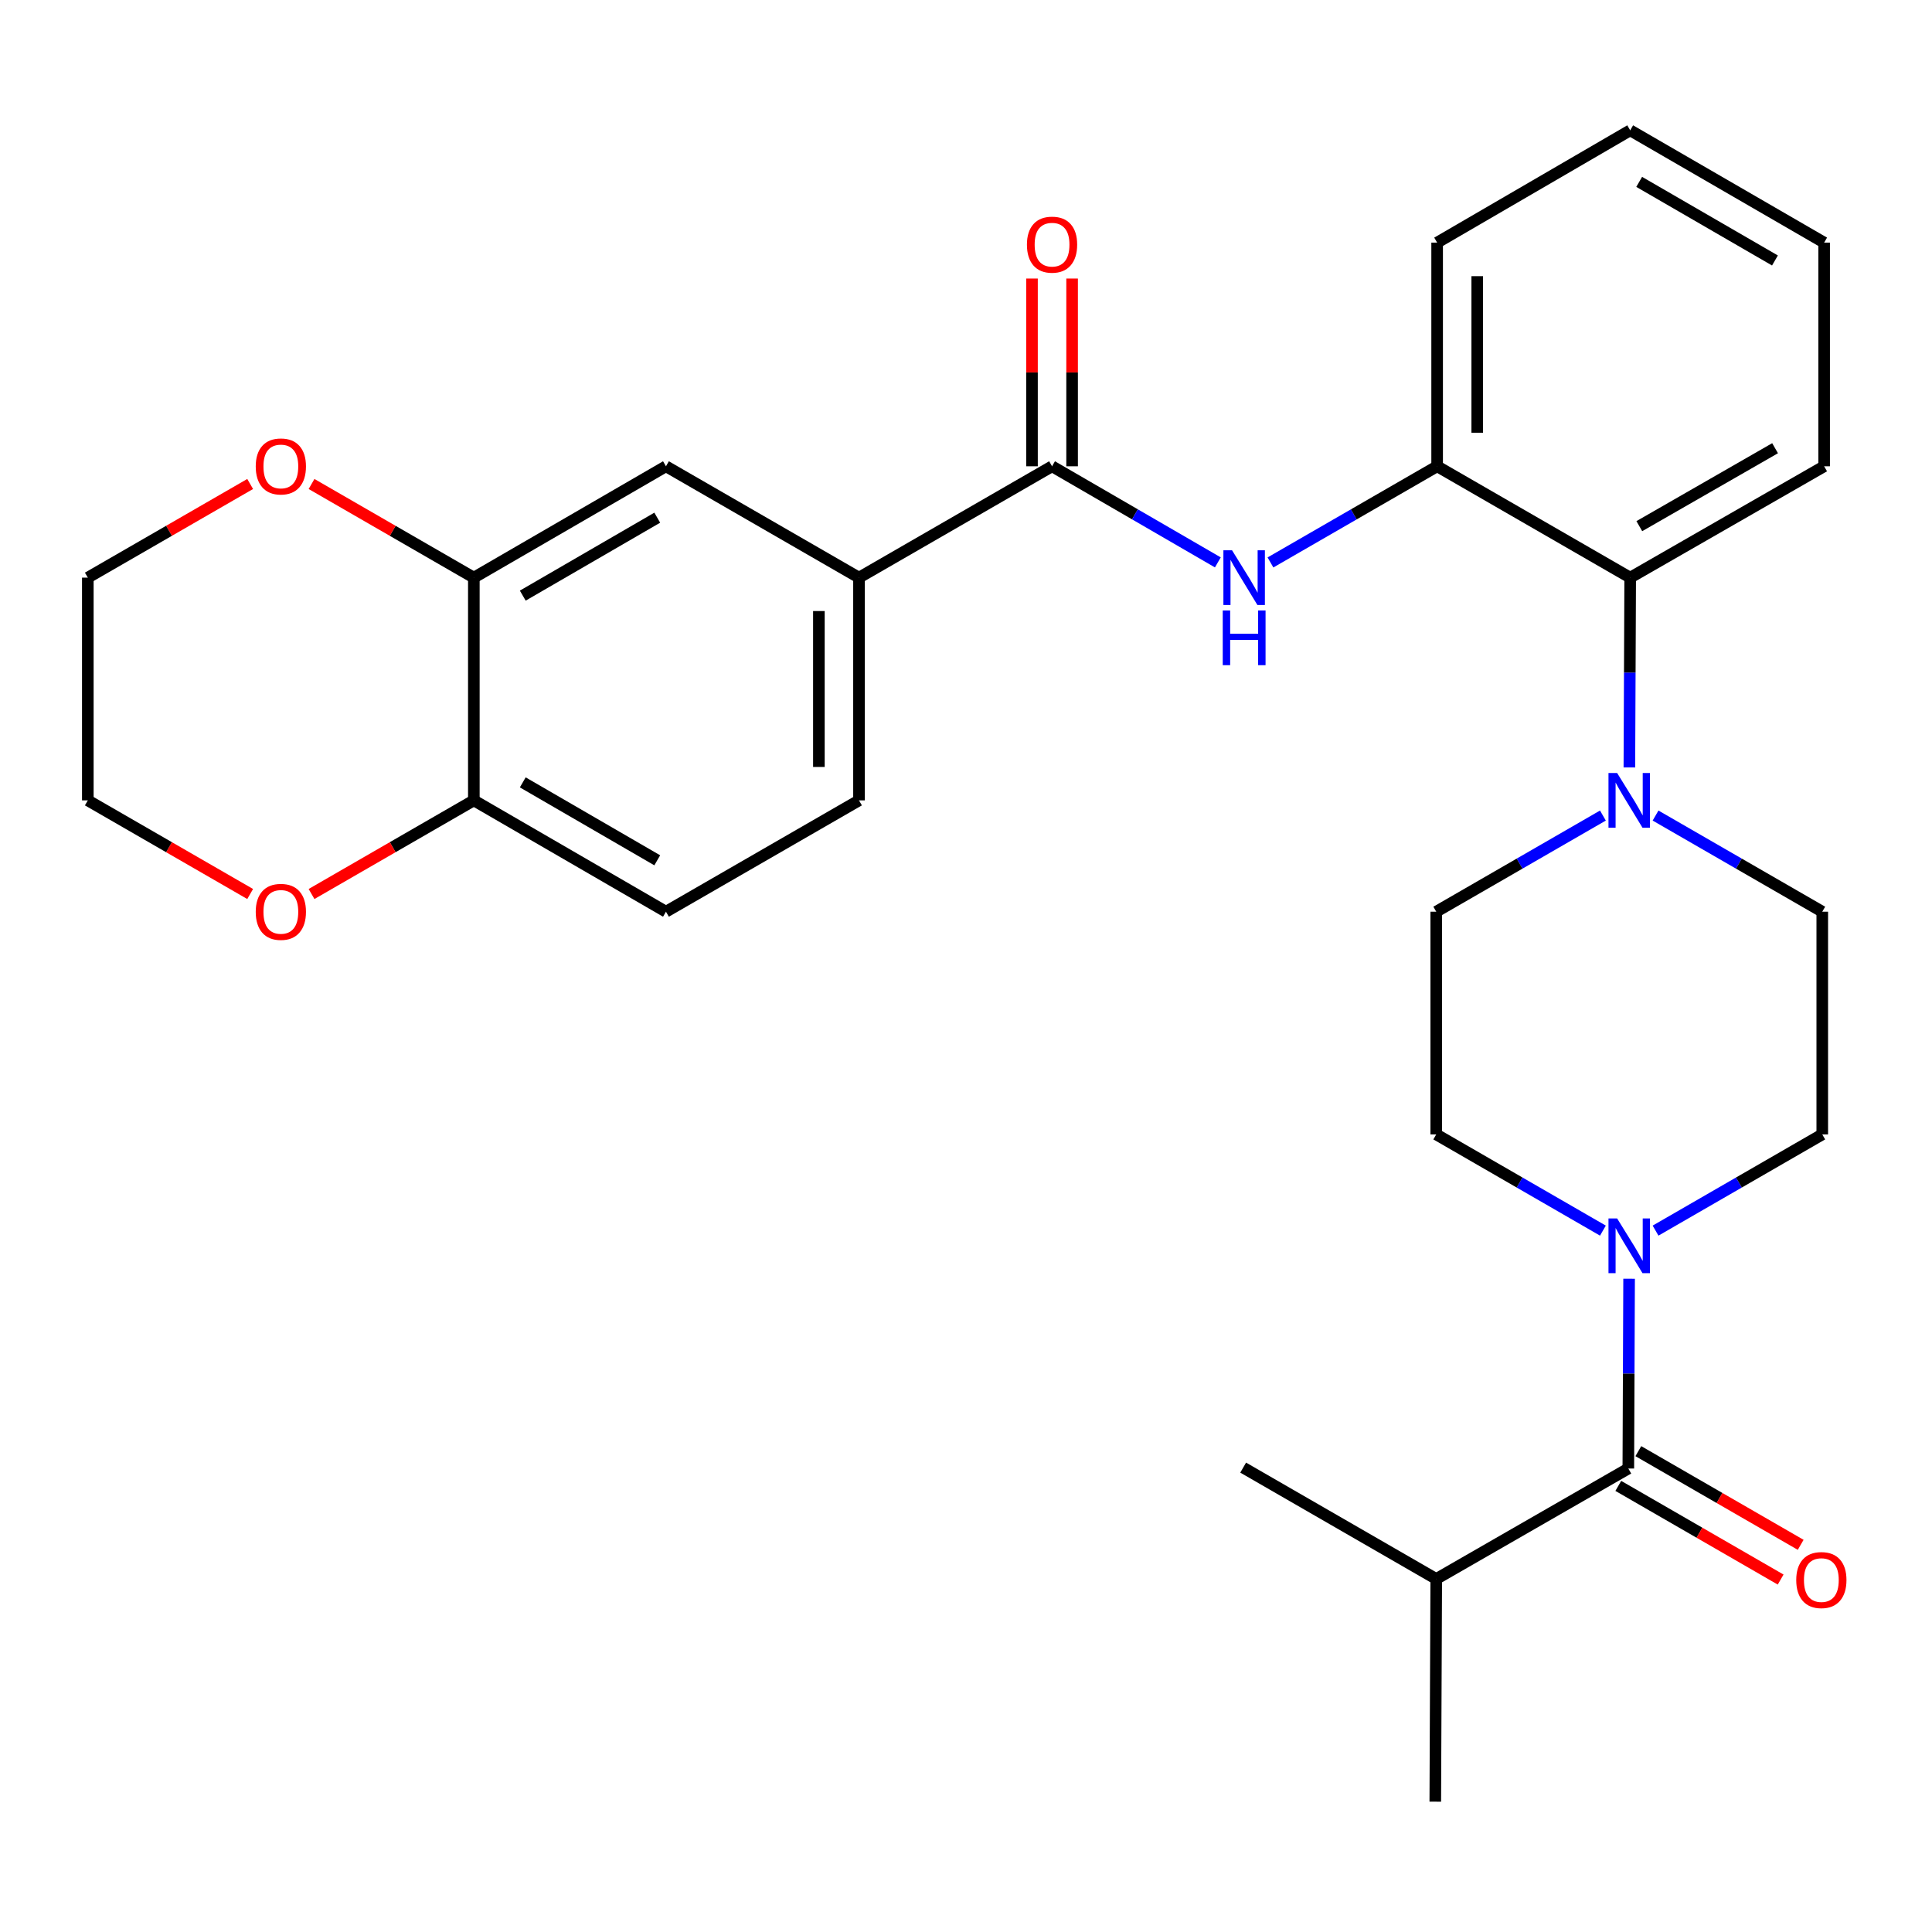 <?xml version='1.0' encoding='iso-8859-1'?>
<svg version='1.1' baseProfile='full'
              xmlns='http://www.w3.org/2000/svg'
                      xmlns:rdkit='http://www.rdkit.org/xml'
                      xmlns:xlink='http://www.w3.org/1999/xlink'
                  xml:space='preserve'
width='1000px' height='1000px' viewBox='0 0 1000 1000'>
<!-- END OF HEADER -->
<rect style='opacity:1.0;fill:#FFFFFF;stroke:none' width='1000' height='1000' x='0' y='0'> </rect>
<path class='bond-1' d='M 843.218,661.873 L 843.017,710.989' style='fill:none;fill-rule:evenodd;stroke:#0000FF;stroke-width:6px;stroke-linecap:butt;stroke-linejoin:miter;stroke-opacity:1' />
<path class='bond-1' d='M 843.017,710.989 L 842.815,760.105' style='fill:none;fill-rule:evenodd;stroke:#000000;stroke-width:6px;stroke-linecap:butt;stroke-linejoin:miter;stroke-opacity:1' />
<path class='bond-10' d='M 856.912,636.969 L 900.057,612.07' style='fill:none;fill-rule:evenodd;stroke:#0000FF;stroke-width:6px;stroke-linecap:butt;stroke-linejoin:miter;stroke-opacity:1' />
<path class='bond-10' d='M 900.057,612.07 L 943.202,587.171' style='fill:none;fill-rule:evenodd;stroke:#000000;stroke-width:6px;stroke-linecap:butt;stroke-linejoin:miter;stroke-opacity:1' />
<path class='bond-11' d='M 829.665,636.967 L 786.531,612.069' style='fill:none;fill-rule:evenodd;stroke:#0000FF;stroke-width:6px;stroke-linecap:butt;stroke-linejoin:miter;stroke-opacity:1' />
<path class='bond-11' d='M 786.531,612.069 L 743.397,587.171' style='fill:none;fill-rule:evenodd;stroke:#000000;stroke-width:6px;stroke-linecap:butt;stroke-linejoin:miter;stroke-opacity:1' />
<path class='bond-0' d='M 544.539,241.348 L 587.447,266.221' style='fill:none;fill-rule:evenodd;stroke:#000000;stroke-width:6px;stroke-linecap:butt;stroke-linejoin:miter;stroke-opacity:1' />
<path class='bond-0' d='M 587.447,266.221 L 630.355,291.093' style='fill:none;fill-rule:evenodd;stroke:#0000FF;stroke-width:6px;stroke-linecap:butt;stroke-linejoin:miter;stroke-opacity:1' />
<path class='bond-6' d='M 544.539,241.348 L 444.614,298.985' style='fill:none;fill-rule:evenodd;stroke:#000000;stroke-width:6px;stroke-linecap:butt;stroke-linejoin:miter;stroke-opacity:1' />
<path class='bond-16' d='M 554.918,241.348 L 554.918,192.762' style='fill:none;fill-rule:evenodd;stroke:#000000;stroke-width:6px;stroke-linecap:butt;stroke-linejoin:miter;stroke-opacity:1' />
<path class='bond-16' d='M 554.918,192.762 L 554.918,144.176' style='fill:none;fill-rule:evenodd;stroke:#FF0000;stroke-width:6px;stroke-linecap:butt;stroke-linejoin:miter;stroke-opacity:1' />
<path class='bond-16' d='M 534.16,241.348 L 534.16,192.762' style='fill:none;fill-rule:evenodd;stroke:#000000;stroke-width:6px;stroke-linecap:butt;stroke-linejoin:miter;stroke-opacity:1' />
<path class='bond-16' d='M 534.16,192.762 L 534.16,144.176' style='fill:none;fill-rule:evenodd;stroke:#FF0000;stroke-width:6px;stroke-linecap:butt;stroke-linejoin:miter;stroke-opacity:1' />
<path class='bond-14' d='M 837.628,769.095 L 879.643,793.337' style='fill:none;fill-rule:evenodd;stroke:#000000;stroke-width:6px;stroke-linecap:butt;stroke-linejoin:miter;stroke-opacity:1' />
<path class='bond-14' d='M 879.643,793.337 L 921.658,817.579' style='fill:none;fill-rule:evenodd;stroke:#FF0000;stroke-width:6px;stroke-linecap:butt;stroke-linejoin:miter;stroke-opacity:1' />
<path class='bond-14' d='M 848.002,751.116 L 890.017,775.358' style='fill:none;fill-rule:evenodd;stroke:#000000;stroke-width:6px;stroke-linecap:butt;stroke-linejoin:miter;stroke-opacity:1' />
<path class='bond-14' d='M 890.017,775.358 L 932.032,799.6' style='fill:none;fill-rule:evenodd;stroke:#FF0000;stroke-width:6px;stroke-linecap:butt;stroke-linejoin:miter;stroke-opacity:1' />
<path class='bond-20' d='M 842.815,760.105 L 743.397,817.27' style='fill:none;fill-rule:evenodd;stroke:#000000;stroke-width:6px;stroke-linecap:butt;stroke-linejoin:miter;stroke-opacity:1' />
<path class='bond-2' d='M 856.912,422.128 L 900.057,447.012' style='fill:none;fill-rule:evenodd;stroke:#0000FF;stroke-width:6px;stroke-linecap:butt;stroke-linejoin:miter;stroke-opacity:1' />
<path class='bond-2' d='M 900.057,447.012 L 943.202,471.896' style='fill:none;fill-rule:evenodd;stroke:#000000;stroke-width:6px;stroke-linecap:butt;stroke-linejoin:miter;stroke-opacity:1' />
<path class='bond-5' d='M 843.361,397.229 L 843.573,348.107' style='fill:none;fill-rule:evenodd;stroke:#0000FF;stroke-width:6px;stroke-linecap:butt;stroke-linejoin:miter;stroke-opacity:1' />
<path class='bond-5' d='M 843.573,348.107 L 843.784,298.985' style='fill:none;fill-rule:evenodd;stroke:#000000;stroke-width:6px;stroke-linecap:butt;stroke-linejoin:miter;stroke-opacity:1' />
<path class='bond-29' d='M 829.665,422.13 L 786.531,447.013' style='fill:none;fill-rule:evenodd;stroke:#0000FF;stroke-width:6px;stroke-linecap:butt;stroke-linejoin:miter;stroke-opacity:1' />
<path class='bond-29' d='M 786.531,447.013 L 743.397,471.896' style='fill:none;fill-rule:evenodd;stroke:#000000;stroke-width:6px;stroke-linecap:butt;stroke-linejoin:miter;stroke-opacity:1' />
<path class='bond-3' d='M 657.591,291.124 L 700.725,266.236' style='fill:none;fill-rule:evenodd;stroke:#0000FF;stroke-width:6px;stroke-linecap:butt;stroke-linejoin:miter;stroke-opacity:1' />
<path class='bond-3' d='M 700.725,266.236 L 743.859,241.348' style='fill:none;fill-rule:evenodd;stroke:#000000;stroke-width:6px;stroke-linecap:butt;stroke-linejoin:miter;stroke-opacity:1' />
<path class='bond-4' d='M 743.859,241.348 L 843.784,298.985' style='fill:none;fill-rule:evenodd;stroke:#000000;stroke-width:6px;stroke-linecap:butt;stroke-linejoin:miter;stroke-opacity:1' />
<path class='bond-21' d='M 743.859,241.348 L 743.859,125.577' style='fill:none;fill-rule:evenodd;stroke:#000000;stroke-width:6px;stroke-linecap:butt;stroke-linejoin:miter;stroke-opacity:1' />
<path class='bond-21' d='M 764.616,223.982 L 764.616,142.943' style='fill:none;fill-rule:evenodd;stroke:#000000;stroke-width:6px;stroke-linecap:butt;stroke-linejoin:miter;stroke-opacity:1' />
<path class='bond-22' d='M 843.784,298.985 L 944.171,241.348' style='fill:none;fill-rule:evenodd;stroke:#000000;stroke-width:6px;stroke-linecap:butt;stroke-linejoin:miter;stroke-opacity:1' />
<path class='bond-22' d='M 848.506,272.338 L 918.777,231.992' style='fill:none;fill-rule:evenodd;stroke:#000000;stroke-width:6px;stroke-linecap:butt;stroke-linejoin:miter;stroke-opacity:1' />
<path class='bond-8' d='M 444.614,298.985 L 344.7,241.348' style='fill:none;fill-rule:evenodd;stroke:#000000;stroke-width:6px;stroke-linecap:butt;stroke-linejoin:miter;stroke-opacity:1' />
<path class='bond-18' d='M 444.614,298.985 L 444.614,414.271' style='fill:none;fill-rule:evenodd;stroke:#000000;stroke-width:6px;stroke-linecap:butt;stroke-linejoin:miter;stroke-opacity:1' />
<path class='bond-18' d='M 423.856,316.278 L 423.856,396.978' style='fill:none;fill-rule:evenodd;stroke:#000000;stroke-width:6px;stroke-linecap:butt;stroke-linejoin:miter;stroke-opacity:1' />
<path class='bond-7' d='M 245.259,298.985 L 344.7,241.348' style='fill:none;fill-rule:evenodd;stroke:#000000;stroke-width:6px;stroke-linecap:butt;stroke-linejoin:miter;stroke-opacity:1' />
<path class='bond-7' d='M 270.584,308.298 L 340.193,267.952' style='fill:none;fill-rule:evenodd;stroke:#000000;stroke-width:6px;stroke-linecap:butt;stroke-linejoin:miter;stroke-opacity:1' />
<path class='bond-9' d='M 245.259,298.985 L 245.259,414.271' style='fill:none;fill-rule:evenodd;stroke:#000000;stroke-width:6px;stroke-linecap:butt;stroke-linejoin:miter;stroke-opacity:1' />
<path class='bond-15' d='M 245.259,298.985 L 203.255,274.748' style='fill:none;fill-rule:evenodd;stroke:#000000;stroke-width:6px;stroke-linecap:butt;stroke-linejoin:miter;stroke-opacity:1' />
<path class='bond-15' d='M 203.255,274.748 L 161.251,250.512' style='fill:none;fill-rule:evenodd;stroke:#FF0000;stroke-width:6px;stroke-linecap:butt;stroke-linejoin:miter;stroke-opacity:1' />
<path class='bond-17' d='M 245.259,414.271 L 203.255,438.502' style='fill:none;fill-rule:evenodd;stroke:#000000;stroke-width:6px;stroke-linecap:butt;stroke-linejoin:miter;stroke-opacity:1' />
<path class='bond-17' d='M 203.255,438.502 L 161.251,462.734' style='fill:none;fill-rule:evenodd;stroke:#FF0000;stroke-width:6px;stroke-linecap:butt;stroke-linejoin:miter;stroke-opacity:1' />
<path class='bond-31' d='M 245.259,414.271 L 344.7,471.896' style='fill:none;fill-rule:evenodd;stroke:#000000;stroke-width:6px;stroke-linecap:butt;stroke-linejoin:miter;stroke-opacity:1' />
<path class='bond-31' d='M 270.583,404.955 L 340.191,445.293' style='fill:none;fill-rule:evenodd;stroke:#000000;stroke-width:6px;stroke-linecap:butt;stroke-linejoin:miter;stroke-opacity:1' />
<path class='bond-12' d='M 943.202,587.171 L 943.202,471.896' style='fill:none;fill-rule:evenodd;stroke:#000000;stroke-width:6px;stroke-linecap:butt;stroke-linejoin:miter;stroke-opacity:1' />
<path class='bond-13' d='M 743.397,587.171 L 743.397,471.896' style='fill:none;fill-rule:evenodd;stroke:#000000;stroke-width:6px;stroke-linecap:butt;stroke-linejoin:miter;stroke-opacity:1' />
<path class='bond-23' d='M 129.485,250.51 L 87.47,274.748' style='fill:none;fill-rule:evenodd;stroke:#FF0000;stroke-width:6px;stroke-linecap:butt;stroke-linejoin:miter;stroke-opacity:1' />
<path class='bond-23' d='M 87.47,274.748 L 45.455,298.985' style='fill:none;fill-rule:evenodd;stroke:#000000;stroke-width:6px;stroke-linecap:butt;stroke-linejoin:miter;stroke-opacity:1' />
<path class='bond-32' d='M 129.485,462.735 L 87.47,438.503' style='fill:none;fill-rule:evenodd;stroke:#FF0000;stroke-width:6px;stroke-linecap:butt;stroke-linejoin:miter;stroke-opacity:1' />
<path class='bond-32' d='M 87.47,438.503 L 45.455,414.271' style='fill:none;fill-rule:evenodd;stroke:#000000;stroke-width:6px;stroke-linecap:butt;stroke-linejoin:miter;stroke-opacity:1' />
<path class='bond-19' d='M 444.614,414.271 L 344.7,471.896' style='fill:none;fill-rule:evenodd;stroke:#000000;stroke-width:6px;stroke-linecap:butt;stroke-linejoin:miter;stroke-opacity:1' />
<path class='bond-25' d='M 743.397,817.27 L 643.461,759.633' style='fill:none;fill-rule:evenodd;stroke:#000000;stroke-width:6px;stroke-linecap:butt;stroke-linejoin:miter;stroke-opacity:1' />
<path class='bond-26' d='M 743.397,817.27 L 742.902,932.544' style='fill:none;fill-rule:evenodd;stroke:#000000;stroke-width:6px;stroke-linecap:butt;stroke-linejoin:miter;stroke-opacity:1' />
<path class='bond-30' d='M 743.859,125.577 L 843.784,67.456' style='fill:none;fill-rule:evenodd;stroke:#000000;stroke-width:6px;stroke-linecap:butt;stroke-linejoin:miter;stroke-opacity:1' />
<path class='bond-28' d='M 944.171,241.348 L 944.171,125.577' style='fill:none;fill-rule:evenodd;stroke:#000000;stroke-width:6px;stroke-linecap:butt;stroke-linejoin:miter;stroke-opacity:1' />
<path class='bond-24' d='M 45.455,298.985 L 45.455,414.271' style='fill:none;fill-rule:evenodd;stroke:#000000;stroke-width:6px;stroke-linecap:butt;stroke-linejoin:miter;stroke-opacity:1' />
<path class='bond-27' d='M 843.784,67.456 L 944.171,125.577' style='fill:none;fill-rule:evenodd;stroke:#000000;stroke-width:6px;stroke-linecap:butt;stroke-linejoin:miter;stroke-opacity:1' />
<path class='bond-27' d='M 848.441,94.138 L 918.712,134.823' style='fill:none;fill-rule:evenodd;stroke:#000000;stroke-width:6px;stroke-linecap:butt;stroke-linejoin:miter;stroke-opacity:1' />
<path  class='atom-0' d='M 837.028 630.671
L 846.308 645.671
Q 847.228 647.151, 848.708 649.831
Q 850.188 652.511, 850.268 652.671
L 850.268 630.671
L 854.028 630.671
L 854.028 658.991
L 850.148 658.991
L 840.188 642.591
Q 839.028 640.671, 837.788 638.471
Q 836.588 636.271, 836.228 635.591
L 836.228 658.991
L 832.548 658.991
L 832.548 630.671
L 837.028 630.671
' fill='#0000FF'/>
<path  class='atom-3' d='M 837.028 400.111
L 846.308 415.111
Q 847.228 416.591, 848.708 419.271
Q 850.188 421.951, 850.268 422.111
L 850.268 400.111
L 854.028 400.111
L 854.028 428.431
L 850.148 428.431
L 840.188 412.031
Q 839.028 410.111, 837.788 407.911
Q 836.588 405.711, 836.228 405.031
L 836.228 428.431
L 832.548 428.431
L 832.548 400.111
L 837.028 400.111
' fill='#0000FF'/>
<path  class='atom-4' d='M 637.708 284.825
L 646.988 299.825
Q 647.908 301.305, 649.388 303.985
Q 650.868 306.665, 650.948 306.825
L 650.948 284.825
L 654.708 284.825
L 654.708 313.145
L 650.828 313.145
L 640.868 296.745
Q 639.708 294.825, 638.468 292.625
Q 637.268 290.425, 636.908 289.745
L 636.908 313.145
L 633.228 313.145
L 633.228 284.825
L 637.708 284.825
' fill='#0000FF'/>
<path  class='atom-4' d='M 632.888 315.977
L 636.728 315.977
L 636.728 328.017
L 651.208 328.017
L 651.208 315.977
L 655.048 315.977
L 655.048 344.297
L 651.208 344.297
L 651.208 331.217
L 636.728 331.217
L 636.728 344.297
L 632.888 344.297
L 632.888 315.977
' fill='#0000FF'/>
<path  class='atom-15' d='M 929.729 817.834
Q 929.729 811.034, 933.089 807.234
Q 936.449 803.434, 942.729 803.434
Q 949.009 803.434, 952.369 807.234
Q 955.729 811.034, 955.729 817.834
Q 955.729 824.714, 952.329 828.634
Q 948.929 832.514, 942.729 832.514
Q 936.489 832.514, 933.089 828.634
Q 929.729 824.754, 929.729 817.834
M 942.729 829.314
Q 947.049 829.314, 949.369 826.434
Q 951.729 823.514, 951.729 817.834
Q 951.729 812.274, 949.369 809.474
Q 947.049 806.634, 942.729 806.634
Q 938.409 806.634, 936.049 809.434
Q 933.729 812.234, 933.729 817.834
Q 933.729 823.554, 936.049 826.434
Q 938.409 829.314, 942.729 829.314
' fill='#FF0000'/>
<path  class='atom-16' d='M 132.368 241.428
Q 132.368 234.628, 135.728 230.828
Q 139.088 227.028, 145.368 227.028
Q 151.648 227.028, 155.008 230.828
Q 158.368 234.628, 158.368 241.428
Q 158.368 248.308, 154.968 252.228
Q 151.568 256.108, 145.368 256.108
Q 139.128 256.108, 135.728 252.228
Q 132.368 248.348, 132.368 241.428
M 145.368 252.908
Q 149.688 252.908, 152.008 250.028
Q 154.368 247.108, 154.368 241.428
Q 154.368 235.868, 152.008 233.068
Q 149.688 230.228, 145.368 230.228
Q 141.048 230.228, 138.688 233.028
Q 136.368 235.828, 136.368 241.428
Q 136.368 247.148, 138.688 250.028
Q 141.048 252.908, 145.368 252.908
' fill='#FF0000'/>
<path  class='atom-17' d='M 531.539 126.626
Q 531.539 119.826, 534.899 116.026
Q 538.259 112.226, 544.539 112.226
Q 550.819 112.226, 554.179 116.026
Q 557.539 119.826, 557.539 126.626
Q 557.539 133.506, 554.139 137.426
Q 550.739 141.306, 544.539 141.306
Q 538.299 141.306, 534.899 137.426
Q 531.539 133.546, 531.539 126.626
M 544.539 138.106
Q 548.859 138.106, 551.179 135.226
Q 553.539 132.306, 553.539 126.626
Q 553.539 121.066, 551.179 118.266
Q 548.859 115.426, 544.539 115.426
Q 540.219 115.426, 537.859 118.226
Q 535.539 121.026, 535.539 126.626
Q 535.539 132.346, 537.859 135.226
Q 540.219 138.106, 544.539 138.106
' fill='#FF0000'/>
<path  class='atom-18' d='M 132.368 471.976
Q 132.368 465.176, 135.728 461.376
Q 139.088 457.576, 145.368 457.576
Q 151.648 457.576, 155.008 461.376
Q 158.368 465.176, 158.368 471.976
Q 158.368 478.856, 154.968 482.776
Q 151.568 486.656, 145.368 486.656
Q 139.128 486.656, 135.728 482.776
Q 132.368 478.896, 132.368 471.976
M 145.368 483.456
Q 149.688 483.456, 152.008 480.576
Q 154.368 477.656, 154.368 471.976
Q 154.368 466.416, 152.008 463.616
Q 149.688 460.776, 145.368 460.776
Q 141.048 460.776, 138.688 463.576
Q 136.368 466.376, 136.368 471.976
Q 136.368 477.696, 138.688 480.576
Q 141.048 483.456, 145.368 483.456
' fill='#FF0000'/>
</svg>
